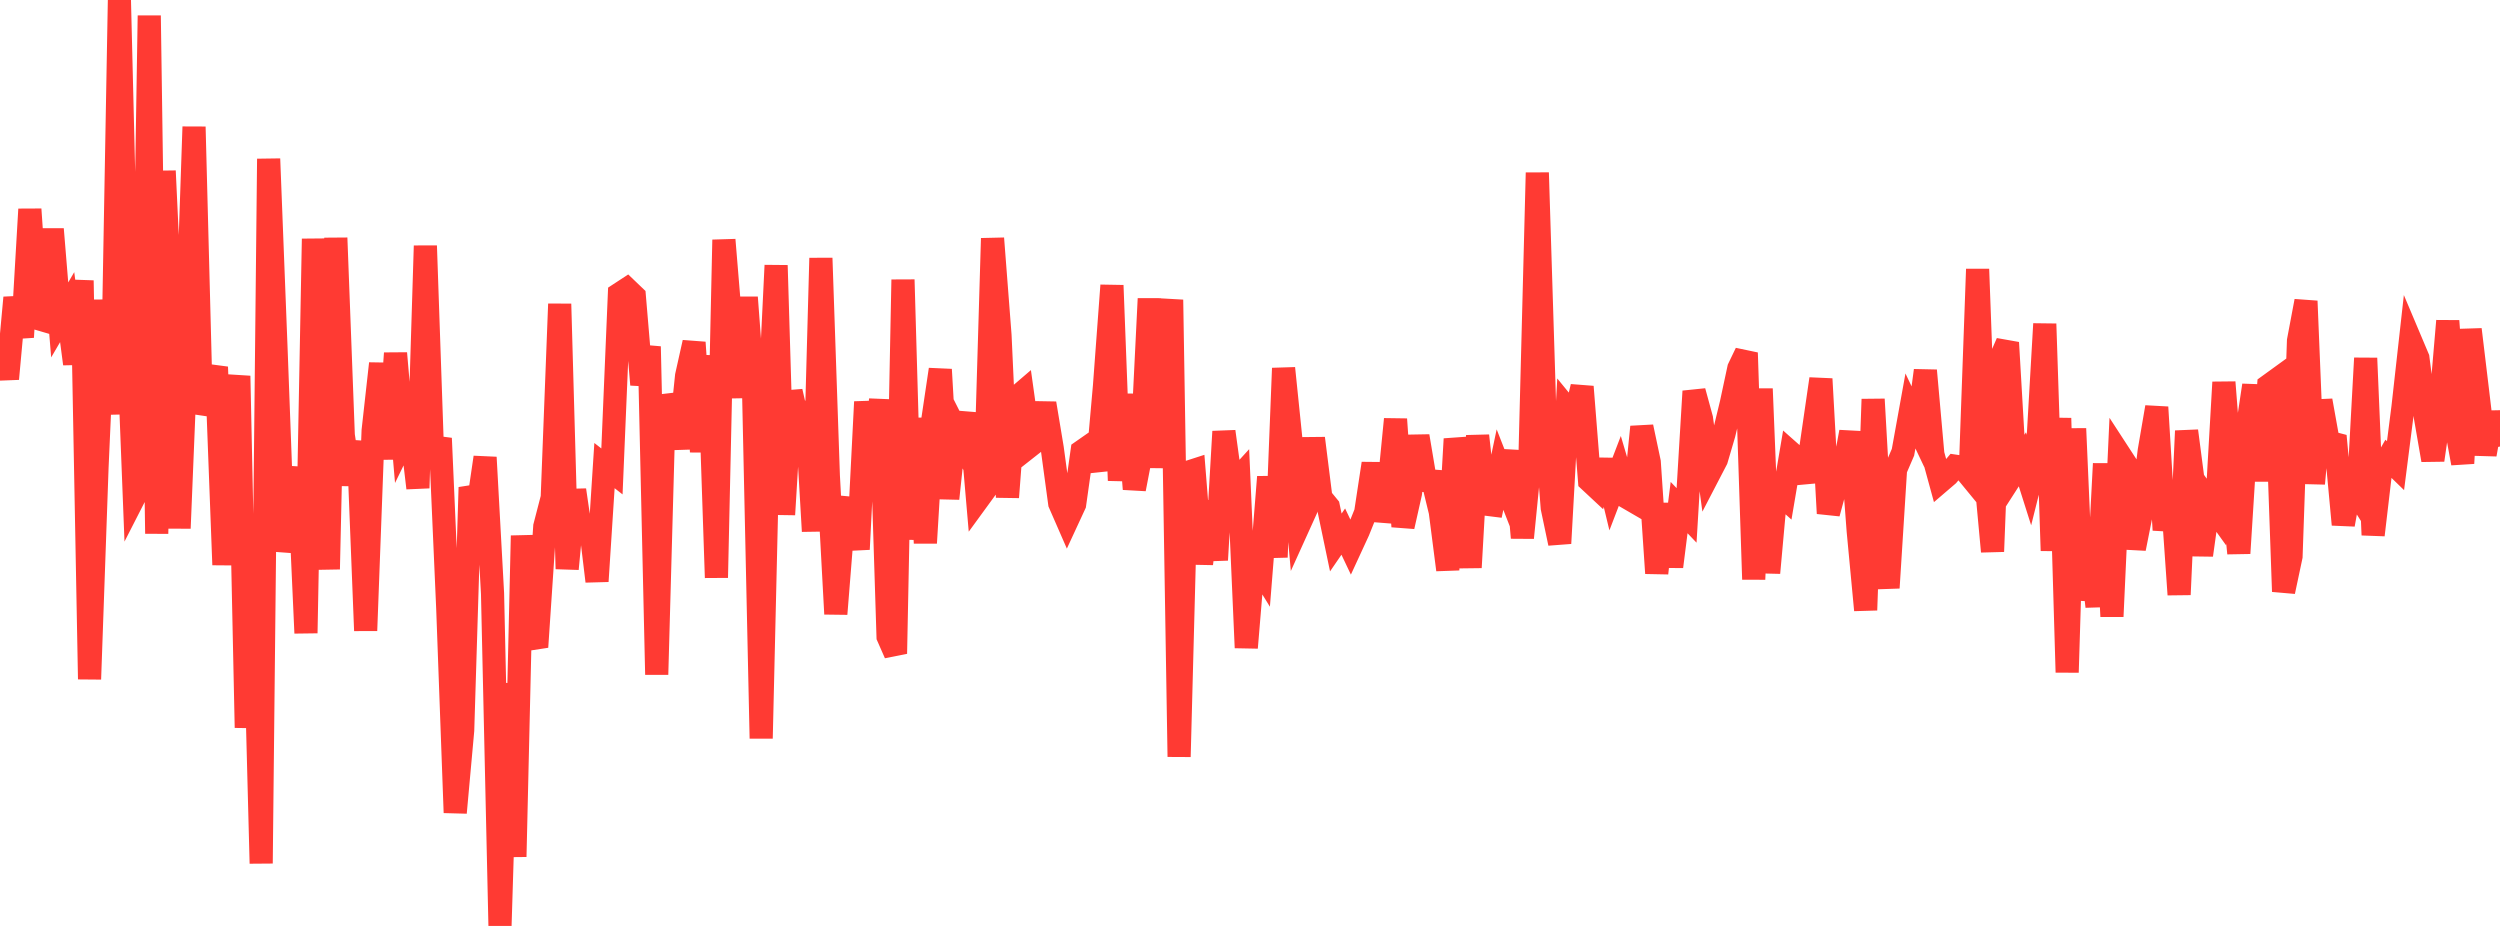 <?xml version="1.0" standalone="no"?>
<!DOCTYPE svg PUBLIC "-//W3C//DTD SVG 1.1//EN" "http://www.w3.org/Graphics/SVG/1.1/DTD/svg11.dtd">

<svg width="135" height="50" viewBox="0 0 135 50" preserveAspectRatio="none" 
  xmlns="http://www.w3.org/2000/svg"
  xmlns:xlink="http://www.w3.org/1999/xlink">


<polyline points="0.0, 18.113 0.403, 20.457 0.806, 16.074 1.209, 18.207 1.612, 11.3 2.015, 17.19 2.418, 17.308 2.821, 12.374 3.224, 17.275 3.627, 16.586 4.03, 19.648 4.433, 15.15 4.836, 36.677 5.239, 25.235 5.642, 16.205 6.045, 22.369 6.448, 0.0 6.851, 16.498 7.254, 26.831 7.657, 26.042 8.06, 0.84 8.463, 28.816 8.866, 9.231 9.269, 17.855 9.672, 28.525 10.075, 18.668 10.478, 6.848 10.881, 22.33 11.284, 21.114 11.687, 19.819 12.09, 30.501 12.493, 23.029 12.896, 20.302 13.299, 39.295 13.701, 31.169 14.104, 46.625 14.507, 8.576 14.91, 18.948 15.313, 29.766 15.716, 27.617 16.119, 25.253 16.522, 34.187 16.925, 12.897 17.328, 23.843 17.731, 30.736 18.134, 12.848 18.537, 23.503 18.94, 26.156 19.343, 23.842 19.746, 34.055 20.149, 23.254 20.552, 19.632 20.955, 24.781 21.358, 19.074 21.761, 23.773 22.164, 22.946 22.567, 26.354 22.97, 13.273 23.373, 24.962 23.776, 23.669 24.179, 32.858 24.582, 43.884 24.985, 39.445 25.388, 26.319 25.791, 27.447 26.194, 24.698 26.597, 32.046 27.0, 50.0 27.403, 36.902 27.806, 46.263 28.209, 28.928 28.612, 34.5 29.015, 34.438 29.418, 28.428 29.821, 26.872 30.224, 16.413 30.627, 30.72 31.03, 26.462 31.433, 29.231 31.836, 28.034 32.239, 31.388 32.642, 25.142 33.045, 25.457 33.448, 15.879 33.851, 15.615 34.254, 16.001 34.657, 20.77 35.06, 18.714 35.463, 36.427 35.866, 21.894 36.269, 21.847 36.672, 24.213 37.075, 20.301 37.478, 18.494 37.881, 24.392 38.284, 19.208 38.687, 31.193 39.09, 12.951 39.493, 17.827 39.896, 21.451 40.299, 16.059 40.701, 21.411 41.104, 39.873 41.507, 22.637 41.91, 14.331 42.313, 27.787 42.716, 21.141 43.119, 22.905 43.522, 21.764 43.925, 28.687 44.328, 13.938 44.731, 25.698 45.134, 33.153 45.537, 28.119 45.94, 26.965 46.343, 29.661 46.746, 21.7 47.149, 25.121 47.552, 21.583 47.955, 34.378 48.358, 35.295 48.761, 15.103 49.164, 29.125 49.567, 22.589 49.97, 29.322 50.373, 22.662 50.776, 19.954 51.179, 26.924 51.582, 23.12 51.985, 23.918 52.388, 22.334 52.791, 26.993 53.194, 26.44 53.597, 12.872 54.0, 18.103 54.403, 26.852 54.806, 21.55 55.209, 21.204 55.612, 24.081 56.015, 23.764 56.418, 21.782 56.821, 24.208 57.224, 27.178 57.627, 28.101 58.03, 27.231 58.433, 24.367 58.836, 24.086 59.239, 25.394 59.642, 20.845 60.045, 15.412 60.448, 25.947 60.851, 21.303 61.254, 26.408 61.657, 24.316 62.06, 16.129 62.463, 25.247 62.866, 19.304 63.269, 16.189 63.672, 40.865 64.075, 25.528 64.478, 25.398 64.881, 30.444 65.284, 27.076 65.687, 30.239 66.09, 23.303 66.493, 26.236 66.896, 25.794 67.299, 34.977 67.701, 30.153 68.104, 30.807 68.507, 25.754 68.91, 30.088 69.313, 19.885 69.716, 23.809 70.119, 28.404 70.522, 27.514 70.925, 23.669 71.328, 26.875 71.731, 27.366 72.134, 29.294 72.537, 28.706 72.94, 29.555 73.343, 28.682 73.746, 27.681 74.149, 25.031 74.552, 28.097 74.955, 26.74 75.358, 22.637 75.761, 28.431 76.164, 26.638 76.567, 23.552 76.97, 25.95 77.373, 25.979 77.776, 27.638 78.179, 30.769 78.582, 23.705 78.985, 25.698 79.388, 30.644 79.791, 23.527 80.194, 27.218 80.597, 27.268 81.0, 25.358 81.403, 26.387 81.806, 24.37 82.209, 29.039 82.612, 24.978 83.015, 9.326 83.418, 22.246 83.821, 27.422 84.224, 29.339 84.627, 22.079 85.03, 22.572 85.433, 20.884 85.836, 25.96 86.239, 26.336 86.642, 24.865 87.045, 26.539 87.448, 25.489 87.851, 26.854 88.254, 27.088 88.657, 23.052 89.06, 24.956 89.463, 30.954 89.866, 27.214 90.269, 30.597 90.672, 27.409 91.075, 27.833 91.478, 21.129 91.881, 22.607 92.284, 25.59 92.687, 24.815 93.09, 23.444 93.493, 21.776 93.896, 19.892 94.299, 19.053 94.701, 31.284 95.104, 20.994 95.507, 30.934 95.91, 26.477 96.313, 26.838 96.716, 24.462 97.119, 24.819 97.522, 26.009 97.925, 23.237 98.328, 20.462 98.731, 27.722 99.134, 26.234 99.537, 25.503 99.94, 23.325 100.343, 28.672 100.746, 32.945 101.149, 21.559 101.552, 28.696 101.955, 31.742 102.358, 25.358 102.761, 24.422 103.164, 22.192 103.567, 23.041 103.97, 20.008 104.373, 24.525 104.776, 25.998 105.179, 25.653 105.582, 25.175 105.985, 25.235 106.388, 25.726 106.791, 14.536 107.194, 25.428 107.597, 29.781 108.0, 19.432 108.403, 18.503 108.806, 25.431 109.209, 24.803 109.612, 26.075 110.015, 24.466 110.418, 17.489 110.821, 29.735 111.224, 22.584 111.627, 36.307 112.03, 23.145 112.433, 32.399 112.836, 29.254 113.239, 32.75 113.642, 25.04 114.045, 33.289 114.448, 24.531 114.851, 25.151 115.254, 29.623 115.657, 27.594 116.06, 24.339 116.463, 21.988 116.866, 28.62 117.269, 26.32 117.672, 32.109 118.075, 23.27 118.478, 26.359 118.881, 29.975 119.284, 27.088 119.687, 27.649 120.09, 20.642 120.493, 25.8 120.896, 29.876 121.299, 23.488 121.701, 20.807 122.104, 25.964 122.507, 20.825 122.91, 20.533 123.313, 31.943 123.716, 30.043 124.119, 18.399 124.522, 16.259 124.925, 26.114 125.328, 21.632 125.731, 23.875 126.134, 23.98 126.537, 28.326 126.94, 26.091 127.343, 26.729 127.746, 19.341 128.149, 28.889 128.552, 25.461 128.955, 24.755 129.358, 25.147 129.761, 21.99 130.164, 18.381 130.567, 19.335 130.97, 22.52 131.373, 24.843 131.776, 22.048 132.179, 17.331 132.582, 22.822 132.985, 25.017 133.388, 17.792 133.791, 21.143 134.194, 24.54 134.597, 22.281 135.0, 24.112" fill="none" stroke="#ff3a33" stroke-width="1.25"/>

</svg>
